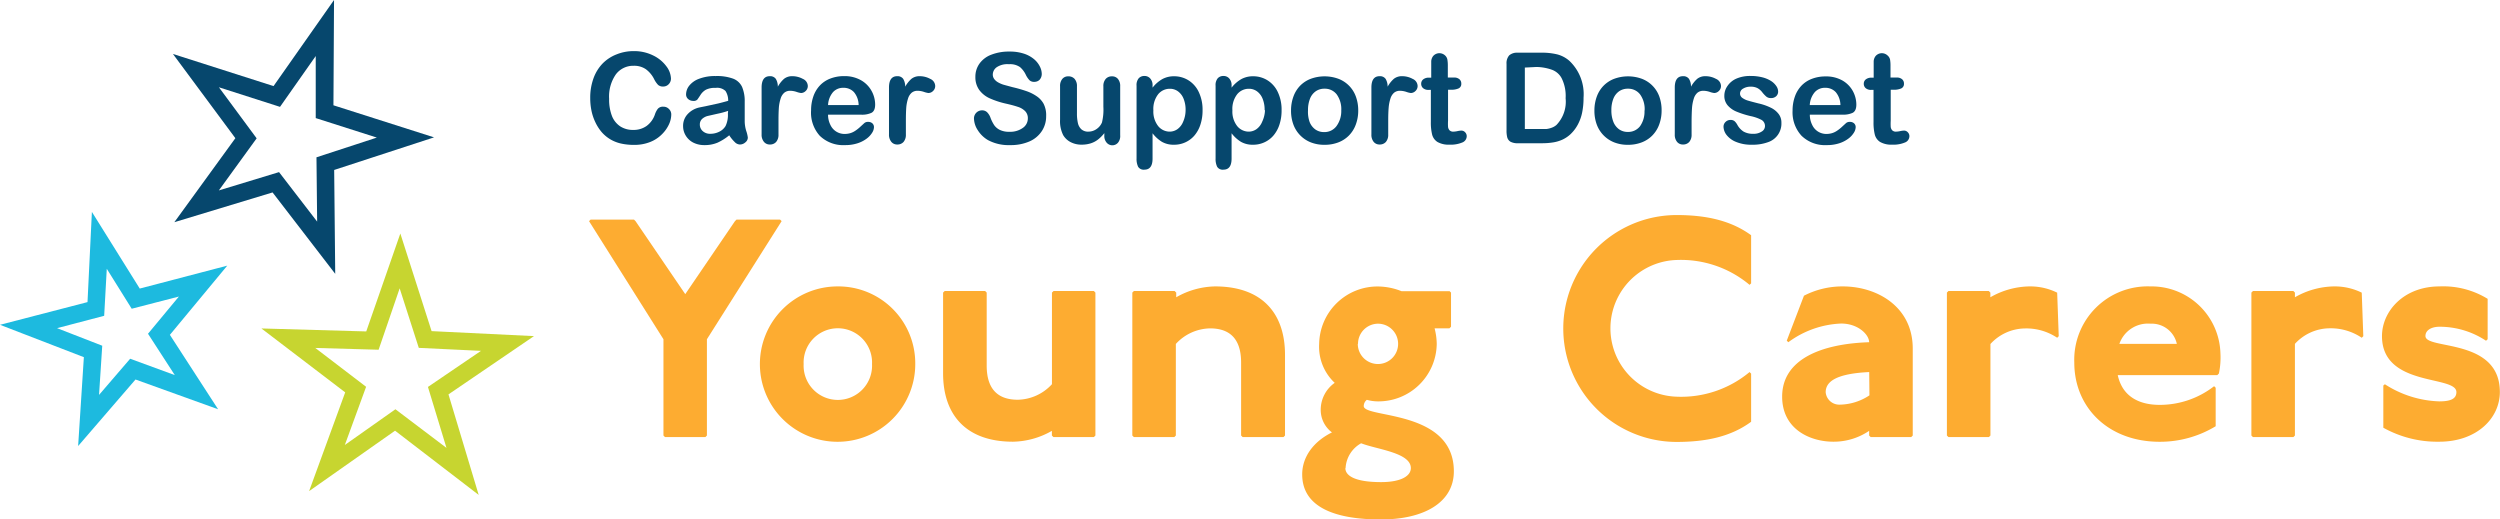 <svg xmlns="http://www.w3.org/2000/svg" viewBox="0 0 335.97 69.81"><defs><style>.cls-1{fill:#1dbadf;}.cls-2{fill:#c7d530;}.cls-3{fill:#06476d;}.cls-4{fill:#fdac31;}</style></defs><title>young-carer-dorset-logo</title><g id="Layer_2" data-name="Layer 2"><g id="Layer_1-2" data-name="Layer 1"><path class="cls-1" d="M10.5,59.94,11.27,48,0,43.65,11.76,40.6l.59-12.12,6.43,10.3L30.54,35.7,22.83,45l6.48,10L18.21,51ZM7.67,44.1l6.07,2.36-.43,6.61,4.18-4.86,6,2.2-3.6-5.56,4.15-5L17.7,41.49l-3.35-5.37L14,42.44Z"/><path class="cls-2" d="M64.33,66.51,53.09,57.88,41.54,66l4.85-13.27L35.13,44.14l14.09.4L53.8,31.38,58,44.5l13.76.67L60.27,53ZM53.14,55,60,60.19,57.51,52l7.13-4.85-8.36-.4-2.57-8L50.88,47l-8.51-.24,6.83,5.22-2.86,7.82Z"/><path class="cls-3" d="M45.05,36.8,36.63,25.86l-13.2,4,8.2-11.29L23.24,7.25l13.52,4.32L44.89,0l-.08,14.15,13.52,4.31L44.91,22.84ZM37.5,23.13l5.12,6.65-.09-8.64,8.11-2.65-8.21-2.62,0-8.34-4.8,6.83-8.21-2.63,5.07,6.86-5.08,7Z"/><path class="cls-4" d="M85.2,29.51l.21.21,6.68,9.81,6.68-9.81.21-.21h5.85l.21.21L95,45.59V58.53l-.21.21H89.37l-.21-.21V45.59l-10-15.87.21-.21Z"/><path class="cls-4" d="M123,48.93a10.44,10.44,0,1,1-10.44-10.44A10.34,10.34,0,0,1,123,48.93Zm-15,0a4.6,4.6,0,1,0,9.19,0,4.6,4.6,0,1,0-9.19,0Z"/><path class="cls-4" d="M132.39,39.11l.21.21v9.81c0,3.34,1.67,4.59,4.18,4.59a6.38,6.38,0,0,0,4.59-2.09V39.32l.21-.21H147l.21.21V58.53l-.21.21h-5.43l-.21-.21V57.9a10.85,10.85,0,0,1-5.22,1.46c-6.26,0-9.4-3.55-9.4-9.19V39.32l.21-.21Z"/><path class="cls-4" d="M157.86,39.11l.21.21v.63a10.85,10.85,0,0,1,5.22-1.46c6.26,0,9.4,3.55,9.4,9.19V58.53l-.21.21H167l-.21-.21V48.72c0-3.34-1.67-4.59-4.18-4.59a6.38,6.38,0,0,0-4.59,2.09V58.53l-.21.21h-5.43l-.21-.21V39.32l.21-.21Z"/><path class="cls-4" d="M195,39.32v4.59l-.21.21h-2a8.68,8.68,0,0,1,.29,2.09,7.83,7.83,0,0,1-7.93,7.73,5.37,5.37,0,0,1-1.46-.21,1.09,1.09,0,0,0-.42.84c0,1.67,12.11.42,12.11,8.77,0,4.18-4,6.47-9.81,6.47S175,68.34,175,63.75c0-2.3,1.46-4.38,4-5.64A3.77,3.77,0,0,1,177.49,55a4.42,4.42,0,0,1,1.88-3.55,6.63,6.63,0,0,1-2.09-5.22,7.84,7.84,0,0,1,7.93-7.73,8.72,8.72,0,0,1,3.13.63h6.47Zm-14.2,23.59c0,1,1.25,1.88,4.8,1.88,2.71,0,4-.84,4-1.88,0-2.09-4.59-2.51-6.68-3.34A4.06,4.06,0,0,0,180.83,62.92Zm1.67-16.7a2.71,2.71,0,1,0,2.71-2.71A2.71,2.71,0,0,0,182.5,46.21Z"/><path class="cls-4" d="M235.12,38.28a14.36,14.36,0,0,0-9.81-3.34,9.19,9.19,0,0,0,0,18.37A14.36,14.36,0,0,0,235.12,50l.21.21v6.47c-2.71,2-6.06,2.71-10,2.71a15.24,15.24,0,1,1,0-30.49c4,0,7.31.75,10,2.71v6.47Z"/><path class="cls-4" d="M242.43,39.74a11.26,11.26,0,0,1,5.22-1.25c4.59,0,9.4,2.71,9.4,8.35V58.53l-.21.21H251.4l-.21-.21V57.9a8.49,8.49,0,0,1-4.8,1.46c-3.13,0-6.89-1.67-6.89-6.06,0-5,5.22-7.1,11.69-7.31,0-1-1.46-2.51-3.76-2.51a12.76,12.76,0,0,0-7.1,2.51l-.21-.21ZM251.2,50c-4.38.21-5.85,1.25-5.85,2.71a1.83,1.83,0,0,0,1.88,1.67,7.38,7.38,0,0,0,4-1.25Z"/><path class="cls-4" d="M267.27,39.11l.21.21v.63a10.85,10.85,0,0,1,5.22-1.46,8.19,8.19,0,0,1,3.76.84l.21,5.85-.21.21a7.46,7.46,0,0,0-4.38-1.25,6.38,6.38,0,0,0-4.59,2.09V58.53l-.21.21h-5.43l-.21-.21V39.32l.21-.21Z"/><path class="cls-4" d="M297.76,57.28a14.42,14.42,0,0,1-7.52,2.09c-6.89,0-11.48-4.59-11.48-10.65A9.87,9.87,0,0,1,289,38.49a9.26,9.26,0,0,1,9.4,9,10.21,10.21,0,0,1-.21,2.71l-.21.21H284.6c.63,2.92,2.92,4,5.64,4a11.89,11.89,0,0,0,7.31-2.51l.21.21Zm-5.22-11.07A3.45,3.45,0,0,0,289,43.5a4.06,4.06,0,0,0-4.18,2.71Z"/><path class="cls-4" d="M308.2,39.11l.21.21v.63a10.85,10.85,0,0,1,5.22-1.46,8.19,8.19,0,0,1,3.76.84l.21,5.85-.21.21A7.46,7.46,0,0,0,313,44.12a6.38,6.38,0,0,0-4.59,2.09V58.53l-.21.21h-5.43l-.21-.21V39.32l.21-.21Z"/><path class="cls-4" d="M334.09,45.79a11.28,11.28,0,0,0-6.26-1.88c-1,0-1.88.42-1.88,1.25,0,1.88,10,.21,10,7.52,0,3.55-3.13,6.68-8.14,6.68a14.88,14.88,0,0,1-7.52-1.88V51.81l.21-.17a14.27,14.27,0,0,0,7.31,2.3c1.67,0,2.3-.42,2.3-1.25,0-2.3-10-.63-10-7.52,0-3.34,2.92-6.68,7.73-6.68a11.38,11.38,0,0,1,6.47,1.67v5.43Z"/><path class="cls-3" d="M90.21,15.41a3.23,3.23,0,0,1-.29,1.26A4.52,4.52,0,0,1,89,18a4.59,4.59,0,0,1-1.57,1.06,5.64,5.64,0,0,1-2.22.41,7.78,7.78,0,0,1-1.75-.18A4.9,4.9,0,0,1,82,18.71a4.82,4.82,0,0,1-1.18-1A6.07,6.07,0,0,1,80,16.41a6.71,6.71,0,0,1-.51-1.52,8.27,8.27,0,0,1-.17-1.71,7.58,7.58,0,0,1,.43-2.63,5.61,5.61,0,0,1,1.22-2A5.34,5.34,0,0,1,82.88,7.3a6.05,6.05,0,0,1,2.28-.43,5.7,5.7,0,0,1,2.63.59,4.76,4.76,0,0,1,1.77,1.46,2.87,2.87,0,0,1,.61,1.64,1.07,1.07,0,0,1-.3.75,1,1,0,0,1-.72.32,1,1,0,0,1-.71-.22,3.12,3.12,0,0,1-.53-.77,3.71,3.71,0,0,0-1.13-1.35,2.77,2.77,0,0,0-1.61-.45A2.91,2.91,0,0,0,82.76,10a5.22,5.22,0,0,0-.9,3.28,6.09,6.09,0,0,0,.4,2.36A3,3,0,0,0,83.38,17a3.11,3.11,0,0,0,1.71.46,3,3,0,0,0,1.8-.53A3.19,3.19,0,0,0,88,15.42a2.63,2.63,0,0,1,.39-.78.88.88,0,0,1,.75-.3,1,1,0,0,1,.76.31A1,1,0,0,1,90.21,15.41Z"/><path class="cls-3" d="M98,18.18a7,7,0,0,1-1.59,1,4.44,4.44,0,0,1-1.72.32,3.26,3.26,0,0,1-1.53-.34,2.52,2.52,0,0,1-1-.93,2.42,2.42,0,0,1-.36-1.28,2.29,2.29,0,0,1,.59-1.59A3,3,0,0,1,94,14.44l1.07-.22,1.47-.32q.61-.15,1.32-.35a2.36,2.36,0,0,0-.36-1.32,1.61,1.61,0,0,0-1.32-.42,2.75,2.75,0,0,0-1.3.24,2.1,2.1,0,0,0-.75.72q-.31.48-.44.64a.72.72,0,0,1-.55.15,1,1,0,0,1-.66-.25.8.8,0,0,1-.28-.63,1.92,1.92,0,0,1,.42-1.16,3,3,0,0,1,1.32-.93,5.94,5.94,0,0,1,2.23-.37,6.32,6.32,0,0,1,2.35.35,2.18,2.18,0,0,1,1.21,1.12,4.88,4.88,0,0,1,.35,2q0,.8,0,1.35t0,1.24a4.57,4.57,0,0,0,.21,1.33,4.19,4.19,0,0,1,.21.89.83.83,0,0,1-.33.63,1.1,1.1,0,0,1-.74.29,1,1,0,0,1-.69-.33A4.86,4.86,0,0,1,98,18.18Zm-.15-3.28a11.39,11.39,0,0,1-1.45.39l-1.32.3a1.79,1.79,0,0,0-.7.37,1,1,0,0,0-.33.78,1.15,1.15,0,0,0,.39.88,1.44,1.44,0,0,0,1,.36,2.65,2.65,0,0,0,1.24-.29,2,2,0,0,0,.83-.76,3.47,3.47,0,0,0,.31-1.69Z"/><path class="cls-3" d="M104.62,16.19v1.89a1.46,1.46,0,0,1-.32,1,1.08,1.08,0,0,1-.82.34,1,1,0,0,1-.81-.35,1.49,1.49,0,0,1-.32-1V11.77q0-1.53,1.1-1.53a.92.92,0,0,1,.81.36,2,2,0,0,1,.27,1.05,4,4,0,0,1,.83-1.05,1.72,1.72,0,0,1,1.14-.36,2.92,2.92,0,0,1,1.39.36,1.07,1.07,0,0,1,.67.95.9.9,0,0,1-.29.68.89.89,0,0,1-.62.27,2.84,2.84,0,0,1-.6-.15,2.81,2.81,0,0,0-.84-.15,1.23,1.23,0,0,0-.81.26,1.67,1.67,0,0,0-.49.78,5.43,5.43,0,0,0-.24,1.22Q104.62,15.17,104.62,16.19Z"/><path class="cls-3" d="M115.71,15.41h-4.43a3,3,0,0,0,.31,1.36A2.08,2.08,0,0,0,113.51,18a2.7,2.7,0,0,0,.74-.1,2.41,2.41,0,0,0,.65-.3,5,5,0,0,0,.58-.44l.69-.63a.74.74,0,0,1,.5-.15.82.82,0,0,1,.56.19.68.68,0,0,1,.22.54,1.47,1.47,0,0,1-.24.72,2.86,2.86,0,0,1-.73.79,4.15,4.15,0,0,1-1.22.63,5.25,5.25,0,0,1-1.69.25,4.52,4.52,0,0,1-3.4-1.25A4.64,4.64,0,0,1,109,14.83a5.63,5.63,0,0,1,.3-1.86,4.11,4.11,0,0,1,.87-1.47,3.78,3.78,0,0,1,1.41-.94,5.07,5.07,0,0,1,1.86-.33,4.42,4.42,0,0,1,2.28.56,3.69,3.69,0,0,1,1.42,1.45,3.81,3.81,0,0,1,.47,1.81q0,.85-.49,1.11A3,3,0,0,1,115.71,15.41Zm-4.43-1.29h4.11a2.75,2.75,0,0,0-.63-1.74,1.88,1.88,0,0,0-1.43-.58,1.81,1.81,0,0,0-1.39.59A2.91,2.91,0,0,0,111.28,14.12Z"/><path class="cls-3" d="M121.74,16.19v1.89a1.46,1.46,0,0,1-.32,1,1.08,1.08,0,0,1-.82.34,1,1,0,0,1-.81-.35,1.49,1.49,0,0,1-.32-1V11.77q0-1.53,1.1-1.53a.92.92,0,0,1,.81.36,2,2,0,0,1,.27,1.05,4,4,0,0,1,.83-1.05,1.72,1.72,0,0,1,1.14-.36,2.92,2.92,0,0,1,1.39.36,1.07,1.07,0,0,1,.67.95.9.9,0,0,1-.29.68.89.89,0,0,1-.62.27,2.84,2.84,0,0,1-.6-.15,2.81,2.81,0,0,0-.84-.15,1.23,1.23,0,0,0-.81.26,1.67,1.67,0,0,0-.49.78,5.43,5.43,0,0,0-.24,1.22Q121.74,15.17,121.74,16.19Z"/><path class="cls-3" d="M140.59,15.6a3.58,3.58,0,0,1-.57,2A3.78,3.78,0,0,1,138.36,19a6.24,6.24,0,0,1-2.6.5,5.85,5.85,0,0,1-3-.68,4,4,0,0,1-1.35-1.31,3,3,0,0,1-.52-1.59,1.08,1.08,0,0,1,1.1-1.09.94.94,0,0,1,.66.25,2,2,0,0,1,.46.74,4.92,4.92,0,0,0,.5,1,2,2,0,0,0,.76.64,2.81,2.81,0,0,0,1.29.25,2.9,2.9,0,0,0,1.78-.51,1.54,1.54,0,0,0,.69-1.27,1.34,1.34,0,0,0-.37-1,2.38,2.38,0,0,0-1-.58q-.59-.2-1.56-.42a11.44,11.44,0,0,1-2.2-.72,3.55,3.55,0,0,1-1.4-1.12,2.91,2.91,0,0,1-.52-1.76,3,3,0,0,1,.55-1.78,3.45,3.45,0,0,1,1.59-1.2,6.49,6.49,0,0,1,2.44-.42,6,6,0,0,1,1.94.28,4.09,4.09,0,0,1,1.36.74,3.08,3.08,0,0,1,.79,1,2.23,2.23,0,0,1,.25,1,1.16,1.16,0,0,1-.31.79A1,1,0,0,1,139,11a.89.89,0,0,1-.64-.21,2.85,2.85,0,0,1-.48-.69,3.14,3.14,0,0,0-.8-1.08,2.33,2.33,0,0,0-1.49-.39A2.59,2.59,0,0,0,134,9a1.22,1.22,0,0,0-.58,1,1,1,0,0,0,.2.63,1.68,1.68,0,0,0,.55.46,3.68,3.68,0,0,0,.71.3l1.18.32a18.55,18.55,0,0,1,1.86.53,5.66,5.66,0,0,1,1.42.71,2.9,2.9,0,0,1,.91,1A3.36,3.36,0,0,1,140.59,15.6Z"/><path class="cls-3" d="M148.41,18.18v-.29a5,5,0,0,1-.85.86,3.15,3.15,0,0,1-1,.52,4,4,0,0,1-1.21.17,3.13,3.13,0,0,1-1.47-.34,2.49,2.49,0,0,1-1-.94,4.15,4.15,0,0,1-.42-2.08V11.6a1.46,1.46,0,0,1,.31-1,1,1,0,0,1,.81-.34,1.08,1.08,0,0,1,.83.34,1.44,1.44,0,0,1,.32,1v3.63a5.6,5.6,0,0,0,.13,1.32,1.59,1.59,0,0,0,.48.84,1.36,1.36,0,0,0,.93.3,1.9,1.9,0,0,0,1.08-.34,2,2,0,0,0,.74-.89,7.14,7.14,0,0,0,.19-2.11V11.6a1.44,1.44,0,0,1,.32-1,1.07,1.07,0,0,1,.82-.34,1,1,0,0,1,.81.34,1.46,1.46,0,0,1,.31,1v6.57a1.4,1.4,0,0,1-.29,1,1,1,0,0,1-1.53,0A1.36,1.36,0,0,1,148.41,18.18Z"/><path class="cls-3" d="M154.89,11.51v.27a4.47,4.47,0,0,1,1.33-1.16,3.25,3.25,0,0,1,1.56-.37,3.61,3.61,0,0,1,1.93.54,3.71,3.71,0,0,1,1.39,1.58,5.5,5.5,0,0,1,.51,2.46,6,6,0,0,1-.29,1.92,4.31,4.31,0,0,1-.81,1.47,3.53,3.53,0,0,1-1.22.91,3.58,3.58,0,0,1-1.51.32,3.16,3.16,0,0,1-1.63-.39,4.67,4.67,0,0,1-1.26-1.15v3.4q0,1.49-1.09,1.49a.87.87,0,0,1-.85-.39,2.43,2.43,0,0,1-.21-1.12V11.53a1.43,1.43,0,0,1,.28-1,1,1,0,0,1,.77-.32,1,1,0,0,1,.78.33A1.34,1.34,0,0,1,154.89,11.51Zm4.44,3.3a3.92,3.92,0,0,0-.27-1.54,2.26,2.26,0,0,0-.76-1,1.82,1.82,0,0,0-1.08-.34,2,2,0,0,0-1.58.74,3.22,3.22,0,0,0-.64,2.17,3.15,3.15,0,0,0,.64,2.1,2,2,0,0,0,1.59.75,1.82,1.82,0,0,0,1-.33,2.25,2.25,0,0,0,.77-1A3.9,3.9,0,0,0,159.33,14.81Z"/><path class="cls-3" d="M165.51,11.51v.27a4.47,4.47,0,0,1,1.33-1.16,3.25,3.25,0,0,1,1.56-.37,3.61,3.61,0,0,1,1.93.54,3.71,3.71,0,0,1,1.39,1.58,5.5,5.5,0,0,1,.51,2.46,6,6,0,0,1-.29,1.92,4.3,4.3,0,0,1-.81,1.47,3.52,3.52,0,0,1-1.22.91,3.59,3.59,0,0,1-1.51.32,3.16,3.16,0,0,1-1.63-.39,4.67,4.67,0,0,1-1.26-1.15v3.4q0,1.49-1.09,1.49a.87.87,0,0,1-.85-.39,2.43,2.43,0,0,1-.21-1.12V11.53a1.43,1.43,0,0,1,.28-1,1,1,0,0,1,.77-.32,1,1,0,0,1,.78.33A1.34,1.34,0,0,1,165.51,11.51Zm4.44,3.3a3.92,3.92,0,0,0-.27-1.54,2.26,2.26,0,0,0-.76-1,1.82,1.82,0,0,0-1.08-.34,2,2,0,0,0-1.58.74,3.22,3.22,0,0,0-.64,2.17,3.15,3.15,0,0,0,.64,2.1,2,2,0,0,0,1.59.75,1.82,1.82,0,0,0,1-.33,2.25,2.25,0,0,0,.77-1A3.89,3.89,0,0,0,170,14.81Z"/><path class="cls-3" d="M182.53,14.85a5.34,5.34,0,0,1-.32,1.87,4.12,4.12,0,0,1-.91,1.47,4,4,0,0,1-1.43.94,5.06,5.06,0,0,1-1.87.33,4.91,4.91,0,0,1-1.85-.33,4.09,4.09,0,0,1-2.34-2.41,5.33,5.33,0,0,1-.31-1.86,5.39,5.39,0,0,1,.32-1.88,4.1,4.1,0,0,1,.9-1.46,4,4,0,0,1,1.43-.93,5.41,5.41,0,0,1,3.72,0A4,4,0,0,1,182.22,13,5.39,5.39,0,0,1,182.53,14.85Zm-2.28,0a3.4,3.4,0,0,0-.61-2.16,2,2,0,0,0-1.64-.77,2,2,0,0,0-1.17.34,2.19,2.19,0,0,0-.78,1,4.14,4.14,0,0,0-.27,1.57A4.11,4.11,0,0,0,176,16.4a2.23,2.23,0,0,0,.77,1,2,2,0,0,0,1.18.35,2,2,0,0,0,1.64-.78A3.39,3.39,0,0,0,180.25,14.85Z"/><path class="cls-3" d="M186.56,16.19v1.89a1.46,1.46,0,0,1-.32,1,1.08,1.08,0,0,1-.82.34,1,1,0,0,1-.81-.35,1.49,1.49,0,0,1-.31-1V11.77q0-1.53,1.1-1.53a.92.92,0,0,1,.81.36,2,2,0,0,1,.27,1.05,4,4,0,0,1,.83-1.05,1.72,1.72,0,0,1,1.14-.36,2.92,2.92,0,0,1,1.39.36,1.07,1.07,0,0,1,.67.95.9.9,0,0,1-.29.68.89.89,0,0,1-.62.27,2.85,2.85,0,0,1-.6-.15,2.81,2.81,0,0,0-.84-.15,1.23,1.23,0,0,0-.81.26,1.68,1.68,0,0,0-.49.78,5.46,5.46,0,0,0-.24,1.22Q186.56,15.17,186.56,16.19Z"/><path class="cls-3" d="M192.09,10.44h.25V9.08q0-.55,0-.86a1.28,1.28,0,0,1,.16-.54,1,1,0,0,1,.38-.38,1.08,1.08,0,0,1,.56-.15,1.12,1.12,0,0,1,.78.32,1,1,0,0,1,.29.53,4.83,4.83,0,0,1,.06.88v1.54h.83a1.06,1.06,0,0,1,.73.23.75.75,0,0,1,.25.59.65.65,0,0,1-.36.64,2.34,2.34,0,0,1-1,.18h-.42v4.17a6.66,6.66,0,0,0,0,.82.82.82,0,0,0,.2.46.68.68,0,0,0,.53.18,2.82,2.82,0,0,0,.54-.07,2.78,2.78,0,0,1,.53-.07.68.68,0,0,1,.49.22.74.74,0,0,1,.22.54.91.91,0,0,1-.6.84,4,4,0,0,1-1.72.29,3,3,0,0,1-1.61-.36,1.66,1.66,0,0,1-.72-1,6.71,6.71,0,0,1-.17-1.69V12.08H192a1.08,1.08,0,0,1-.75-.23.76.76,0,0,1-.26-.59.73.73,0,0,1,.27-.59A1.19,1.19,0,0,1,192.09,10.44Z"/><path class="cls-3" d="M203.92,7.08h3.21a8.67,8.67,0,0,1,2.15.23,4,4,0,0,1,1.63.87,6.16,6.16,0,0,1,1.9,4.95,9.73,9.73,0,0,1-.19,2,5.89,5.89,0,0,1-.59,1.63,5.07,5.07,0,0,1-1,1.3,4.21,4.21,0,0,1-1.07.71,4.83,4.83,0,0,1-1.25.37,9.53,9.53,0,0,1-1.51.11H204a2,2,0,0,1-1-.2,1,1,0,0,1-.44-.57,3.63,3.63,0,0,1-.1-1V8.59a1.59,1.59,0,0,1,.36-1.15A1.59,1.59,0,0,1,203.92,7.08Zm1,2v8.26h1.87q.61,0,1,0a3,3,0,0,0,.72-.17,2,2,0,0,0,.65-.37,4.5,4.5,0,0,0,1.24-3.6,5.31,5.31,0,0,0-.54-2.7,2.42,2.42,0,0,0-1.34-1.14A6.62,6.62,0,0,0,206.5,9Z"/><path class="cls-3" d="M223.3,14.85a5.34,5.34,0,0,1-.32,1.87,4.12,4.12,0,0,1-.91,1.47,4,4,0,0,1-1.43.94,5.06,5.06,0,0,1-1.87.33,4.9,4.9,0,0,1-1.85-.33,4.09,4.09,0,0,1-2.34-2.41,5.33,5.33,0,0,1-.31-1.86,5.41,5.41,0,0,1,.32-1.88,4.09,4.09,0,0,1,.91-1.46,4,4,0,0,1,1.43-.93,5.41,5.41,0,0,1,3.72,0A4,4,0,0,1,223,13,5.39,5.39,0,0,1,223.3,14.85Zm-2.28,0a3.4,3.4,0,0,0-.61-2.16,2,2,0,0,0-1.64-.77,2,2,0,0,0-1.17.34,2.18,2.18,0,0,0-.78,1,4.12,4.12,0,0,0-.27,1.57,4.11,4.11,0,0,0,.27,1.55,2.23,2.23,0,0,0,.77,1,2,2,0,0,0,1.18.35,2,2,0,0,0,1.64-.78A3.39,3.39,0,0,0,221,14.85Z"/><path class="cls-3" d="M227.33,16.19v1.89a1.46,1.46,0,0,1-.32,1,1.08,1.08,0,0,1-.82.34,1,1,0,0,1-.81-.35,1.49,1.49,0,0,1-.31-1V11.77q0-1.53,1.1-1.53a.92.92,0,0,1,.81.36,2,2,0,0,1,.27,1.05,4,4,0,0,1,.83-1.05,1.72,1.72,0,0,1,1.14-.36,2.92,2.92,0,0,1,1.39.36,1.07,1.07,0,0,1,.67.95.9.9,0,0,1-.29.68.89.89,0,0,1-.62.27,2.85,2.85,0,0,1-.6-.15,2.81,2.81,0,0,0-.84-.15,1.23,1.23,0,0,0-.81.26,1.68,1.68,0,0,0-.49.78,5.46,5.46,0,0,0-.24,1.22Q227.34,15.17,227.33,16.19Z"/><path class="cls-3" d="M239.4,16.49a2.63,2.63,0,0,1-1.81,2.62,6,6,0,0,1-2.17.34,5.3,5.3,0,0,1-2.09-.37,3.05,3.05,0,0,1-1.29-.93,1.89,1.89,0,0,1-.42-1.12.87.87,0,0,1,.27-.64.91.91,0,0,1,.67-.27.79.79,0,0,1,.55.17,1.94,1.94,0,0,1,.37.49,2.48,2.48,0,0,0,.83.9,2.51,2.51,0,0,0,1.32.3,1.92,1.92,0,0,0,1.12-.3.85.85,0,0,0,.44-.69.94.94,0,0,0-.45-.87,5.61,5.61,0,0,0-1.49-.52,12.35,12.35,0,0,1-1.91-.61,3.14,3.14,0,0,1-1.17-.84,1.93,1.93,0,0,1-.44-1.29,2.27,2.27,0,0,1,.41-1.29,2.8,2.8,0,0,1,1.2-1,4.6,4.6,0,0,1,1.91-.36,6.29,6.29,0,0,1,1.58.18,3.94,3.94,0,0,1,1.17.49,2.41,2.41,0,0,1,.71.68,1.33,1.33,0,0,1,.25.73.85.85,0,0,1-.26.64,1,1,0,0,1-.74.25.91.91,0,0,1-.59-.2,3.91,3.91,0,0,1-.56-.6,2.06,2.06,0,0,0-.61-.53,1.91,1.91,0,0,0-.95-.2,1.86,1.86,0,0,0-1,.26.76.76,0,0,0-.41.65.71.71,0,0,0,.3.59,2.49,2.49,0,0,0,.8.38q.51.15,1.39.37a7.44,7.44,0,0,1,1.72.61,2.87,2.87,0,0,1,1,.84A1.87,1.87,0,0,1,239.4,16.49Z"/><path class="cls-3" d="M247.65,15.41h-4.43a3,3,0,0,0,.31,1.36A2.08,2.08,0,0,0,245.44,18a2.7,2.7,0,0,0,.74-.1,2.4,2.4,0,0,0,.65-.3,5,5,0,0,0,.58-.44l.69-.63a.74.74,0,0,1,.5-.15.82.82,0,0,1,.56.19.68.68,0,0,1,.22.54,1.47,1.47,0,0,1-.24.72,2.87,2.87,0,0,1-.73.79,4.15,4.15,0,0,1-1.22.63,5.25,5.25,0,0,1-1.69.25,4.52,4.52,0,0,1-3.39-1.25,4.64,4.64,0,0,1-1.21-3.38,5.63,5.63,0,0,1,.3-1.86,4.09,4.09,0,0,1,.87-1.47,3.77,3.77,0,0,1,1.41-.94,5.08,5.08,0,0,1,1.86-.33,4.42,4.42,0,0,1,2.28.56A3.69,3.69,0,0,1,249,12.24a3.82,3.82,0,0,1,.47,1.81q0,.85-.49,1.11A3,3,0,0,1,247.65,15.41Zm-4.43-1.29h4.11a2.76,2.76,0,0,0-.63-1.74,1.88,1.88,0,0,0-1.43-.58,1.81,1.81,0,0,0-1.39.59A2.91,2.91,0,0,0,243.21,14.12Z"/><path class="cls-3" d="M251.55,10.44h.25V9.08q0-.55,0-.86a1.28,1.28,0,0,1,.16-.54,1,1,0,0,1,.38-.38,1.08,1.08,0,0,1,.56-.15,1.12,1.12,0,0,1,.78.32A1,1,0,0,1,254,8a4.83,4.83,0,0,1,.06.88v1.54h.83a1.06,1.06,0,0,1,.73.23.75.75,0,0,1,.25.59.65.65,0,0,1-.36.64,2.34,2.34,0,0,1-1,.18h-.42v4.17a6.66,6.66,0,0,0,0,.82.82.82,0,0,0,.2.46.68.68,0,0,0,.53.18,2.82,2.82,0,0,0,.54-.07,2.78,2.78,0,0,1,.53-.07.68.68,0,0,1,.49.22.74.74,0,0,1,.22.54.91.91,0,0,1-.6.84,4,4,0,0,1-1.72.29,3,3,0,0,1-1.61-.36,1.66,1.66,0,0,1-.72-1,6.71,6.71,0,0,1-.17-1.69V12.08h-.3a1.08,1.08,0,0,1-.75-.23.76.76,0,0,1-.26-.59.73.73,0,0,1,.27-.59A1.19,1.19,0,0,1,251.55,10.44Z"/></g></g></svg>